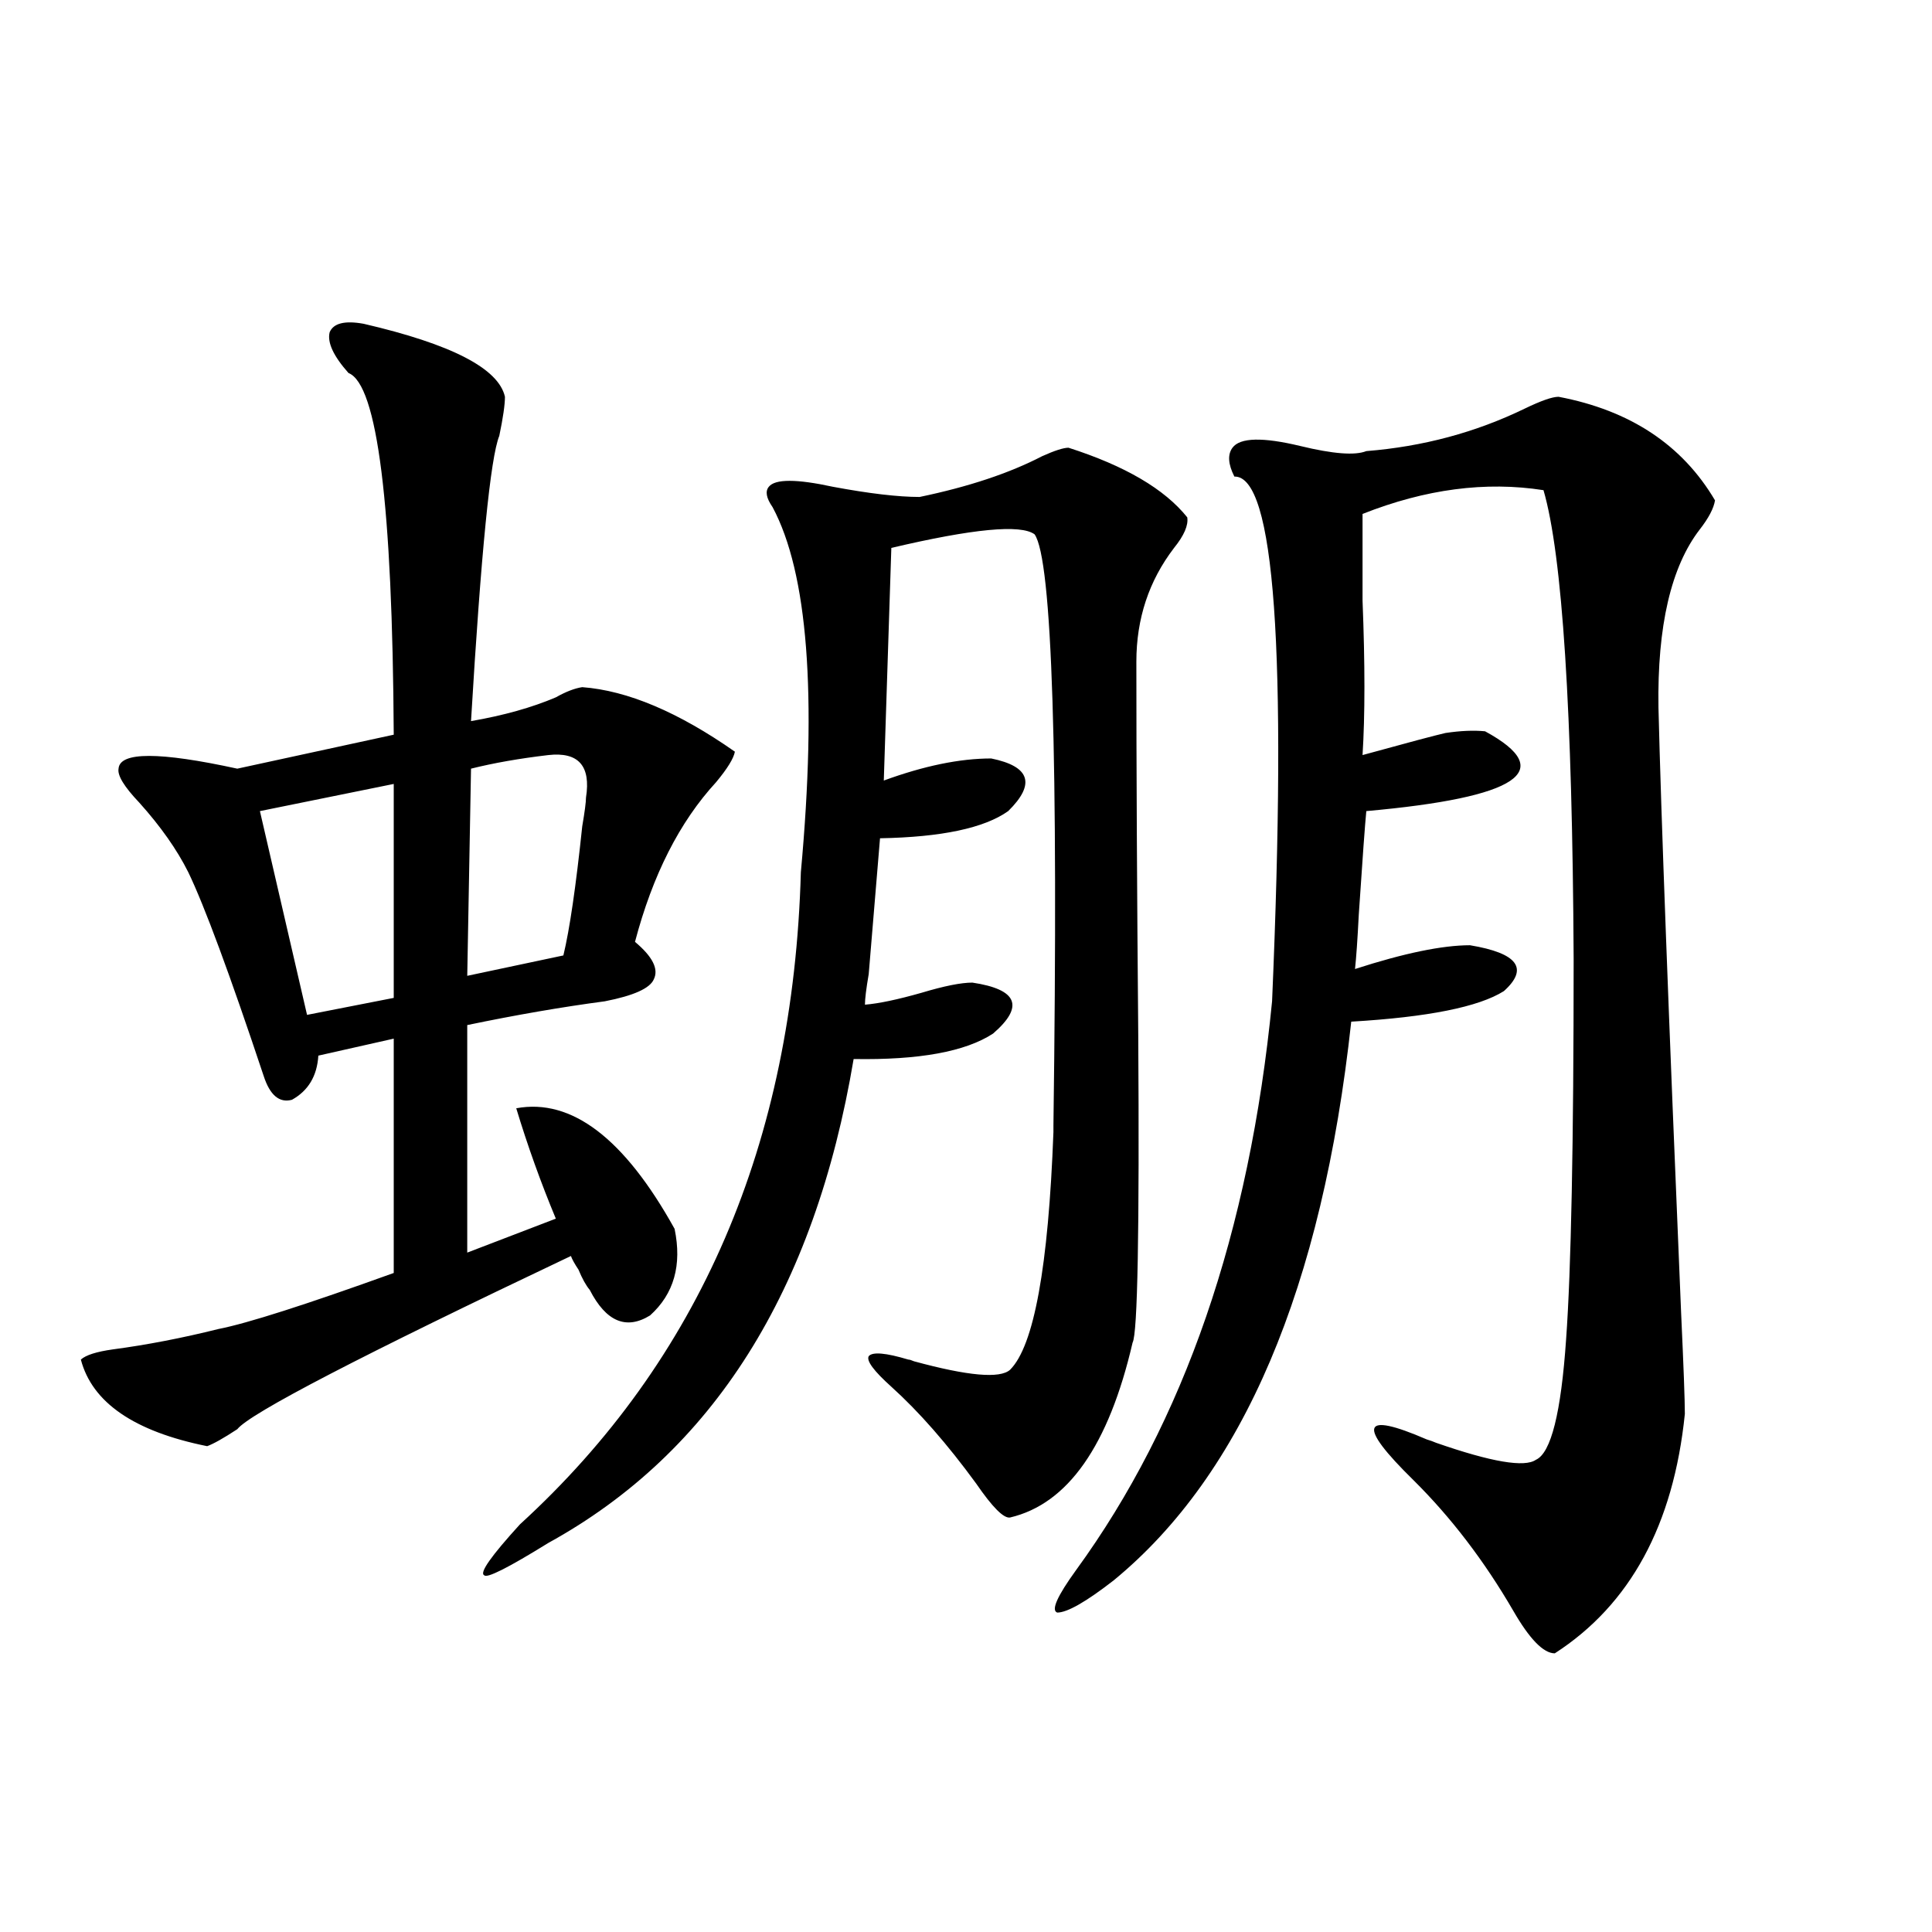 <?xml version="1.0" encoding="utf-8"?>
<!-- Generator: Adobe Illustrator 16.0.0, SVG Export Plug-In . SVG Version: 6.00 Build 0)  -->
<!DOCTYPE svg PUBLIC "-//W3C//DTD SVG 1.1//EN" "http://www.w3.org/Graphics/SVG/1.1/DTD/svg11.dtd">
<svg version="1.1" id="图层_1" xmlns="http://www.w3.org/2000/svg" xmlns:xlink="http://www.w3.org/1999/xlink" x="0px" y="0px"
	 width="1000px" height="1000px" viewBox="0 0 1000 1000" enable-background="new 0 0 1000 1000" xml:space="preserve">
<path d="M349.162,636.039c3.902,18.76-0.335,33.701-12.683,44.824c-12.362,7.622-22.773,3.228-31.219-13.184
	c-1.951-2.334-3.902-5.85-5.854-10.547c-1.951-2.925-3.262-5.273-3.902-7.031c-108.625,51.567-166.185,81.45-172.679,89.648
	c-7.164,4.697-12.362,7.622-15.609,8.789c-37.728-7.607-59.511-22.549-65.364-44.824c2.592-2.334,8.125-4.092,16.585-5.273
	c17.561-2.334,35.762-5.85,54.633-10.547c14.954-2.925,45.197-12.593,90.729-29.004V537.602l-39.023,8.789
	c-0.655,10.547-5.213,18.169-13.658,22.852c-6.509,1.758-11.387-2.334-14.634-12.305c-17.561-52.734-30.578-87.891-39.023-105.469
	c-5.854-11.714-14.313-23.73-25.365-36.035c-7.805-8.198-11.387-14.063-10.731-17.578c0.641-8.789,21.128-8.789,61.462,0
	l80.974-17.578c-0.655-118.94-8.46-181.343-23.414-187.207c-7.805-8.789-11.066-15.82-9.756-21.094
	c1.951-4.683,7.805-6.152,17.561-4.395c45.518,10.547,69.907,23.154,73.169,37.793c0,4.106-0.976,10.85-2.927,20.215
	c-4.558,11.138-9.436,60.356-14.634,147.656c16.905-2.925,31.539-7.031,43.901-12.305c5.198-2.925,9.756-4.683,13.658-5.273
	c23.414,1.758,49.755,12.896,79.022,33.398c-0.655,3.516-3.902,8.789-9.756,15.82c-18.871,20.518-32.85,48.052-41.95,82.617
	c9.101,7.622,12.348,14.063,9.756,19.336c-1.951,4.697-10.411,8.501-25.365,11.426c-22.118,2.939-45.853,7.031-71.218,12.305
	v117.773l45.853-17.578c-7.805-18.745-14.634-37.793-20.487-57.129C295.825,568.363,323.142,589.169,349.162,636.039z
	 M203.8,405.766l-69.267,14.063l24.39,105.469l44.877-8.789V405.766z M283.798,390.824c-14.969,1.758-28.292,4.106-39.999,7.031
	l-1.951,107.227l49.755-10.547c3.247-13.472,6.494-35.732,9.756-66.797c1.296-7.607,1.951-12.593,1.951-14.941
	C305.901,396.4,299.407,389.066,283.798,390.824z M553.06,231.742c29.268,9.38,49.755,21.396,61.462,36.035
	c0.641,4.106-1.631,9.38-6.829,15.82c-13.018,17.002-19.512,36.626-19.512,58.887c0,53.916,0.32,118.364,0.976,193.359
	c0.641,101.377-0.335,154.399-2.927,159.082c-12.362,53.325-33.505,83.496-63.413,90.527c-3.262,0.591-9.115-5.273-17.561-17.578
	c-14.969-20.503-29.603-37.202-43.901-50.098c-9.115-8.198-13.018-13.472-11.707-15.82c1.951-2.334,8.78-1.758,20.487,1.758
	c0.641,0,1.616,0.303,2.927,0.879c27.957,7.622,44.542,9.092,49.755,4.395c12.348-12.305,19.832-53.311,22.438-123.047v-3.516
	c2.592-191.011-0.655-292.964-9.756-305.859c-7.164-5.273-31.874-2.925-74.145,7.031l-3.902,120.41
	c20.808-7.607,39.344-11.426,55.608-11.426c20.152,4.106,23.079,13.184,8.78,27.246c-12.362,8.789-34.48,13.486-66.34,14.063
	c-1.311,15.82-3.262,39.263-5.854,70.313c-1.311,7.622-1.951,12.896-1.951,15.82c7.149-0.576,16.905-2.637,29.268-6.152
	c11.707-3.516,20.487-5.273,26.341-5.273c23.414,3.516,26.981,12.305,10.731,26.367c-14.313,9.38-38.383,13.774-72.193,13.184
	c-20.167,120.122-72.849,203.618-158.045,250.488c-20.822,12.896-31.874,18.457-33.17,16.699
	c-2.606-1.167,3.567-9.956,18.536-26.367c93.001-84.951,141.46-197.451,145.362-337.5c8.445-91.982,3.567-154.976-14.634-188.965
	c-3.262-4.683-3.902-8.198-1.951-10.547c3.247-4.092,14.299-4.092,33.17,0c18.856,3.516,33.811,5.273,44.877,5.273
	c25.365-5.273,46.493-12.305,63.413-21.094C545.896,233.212,550.453,231.742,553.06,231.742z M806.712,205.375
	c37.072,7.031,64.054,24.912,80.974,53.613c-0.655,4.106-3.262,9.092-7.805,14.941c-14.969,19.336-22.118,50.098-21.463,92.285
	c1.296,53.916,5.198,158.203,11.707,312.891c1.296,28.125,1.951,45.703,1.951,52.734c-5.854,57.432-28.292,98.727-67.315,123.926
	c-5.854,0-13.018-7.333-21.463-21.973c-14.969-25.776-32.194-48.34-51.706-67.676c-29.268-28.701-26.996-35.732,6.829-21.094
	c1.951,0.591,3.567,1.182,4.878,1.758c28.612,9.971,45.853,12.896,51.706,8.789c7.805-3.516,13.003-24.307,15.609-62.402
	c2.592-35.732,3.902-101.362,3.902-196.875c-0.655-128.32-5.854-209.18-15.609-242.578c-29.923-4.683-61.142-0.576-93.656,12.305
	c0,10.547,0,25.488,0,44.824c1.296,32.822,1.296,59.478,0,79.98c23.414-6.44,37.713-10.244,42.926-11.426
	c7.805-1.167,14.634-1.455,20.487-0.879c37.713,20.518,17.226,34.277-61.462,41.309c-0.655,6.455-1.951,24.321-3.902,53.613
	c-0.655,12.896-1.311,22.275-1.951,28.125c25.365-8.198,45.197-12.305,59.511-12.305c24.71,4.106,30.563,12.017,17.561,23.73
	c-13.018,8.213-39.358,13.486-79.022,15.82c-14.969,137.7-55.943,234.092-122.924,289.16
	c-14.313,11.124-24.069,16.699-29.268,16.699c-3.262-1.181,0-8.5,9.756-21.973c55.929-76.753,89.754-174.902,101.461-294.434
	c7.805-181.631,1.296-272.158-19.512-271.582c-3.262-6.44-3.582-11.426-0.976-14.941c3.902-5.273,15.609-5.562,35.121-0.879
	c16.905,4.106,28.292,4.985,34.146,2.637c29.268-2.334,56.584-9.668,81.949-21.973C797.597,207.436,803.45,205.375,806.712,205.375z
	"/>
</svg>
